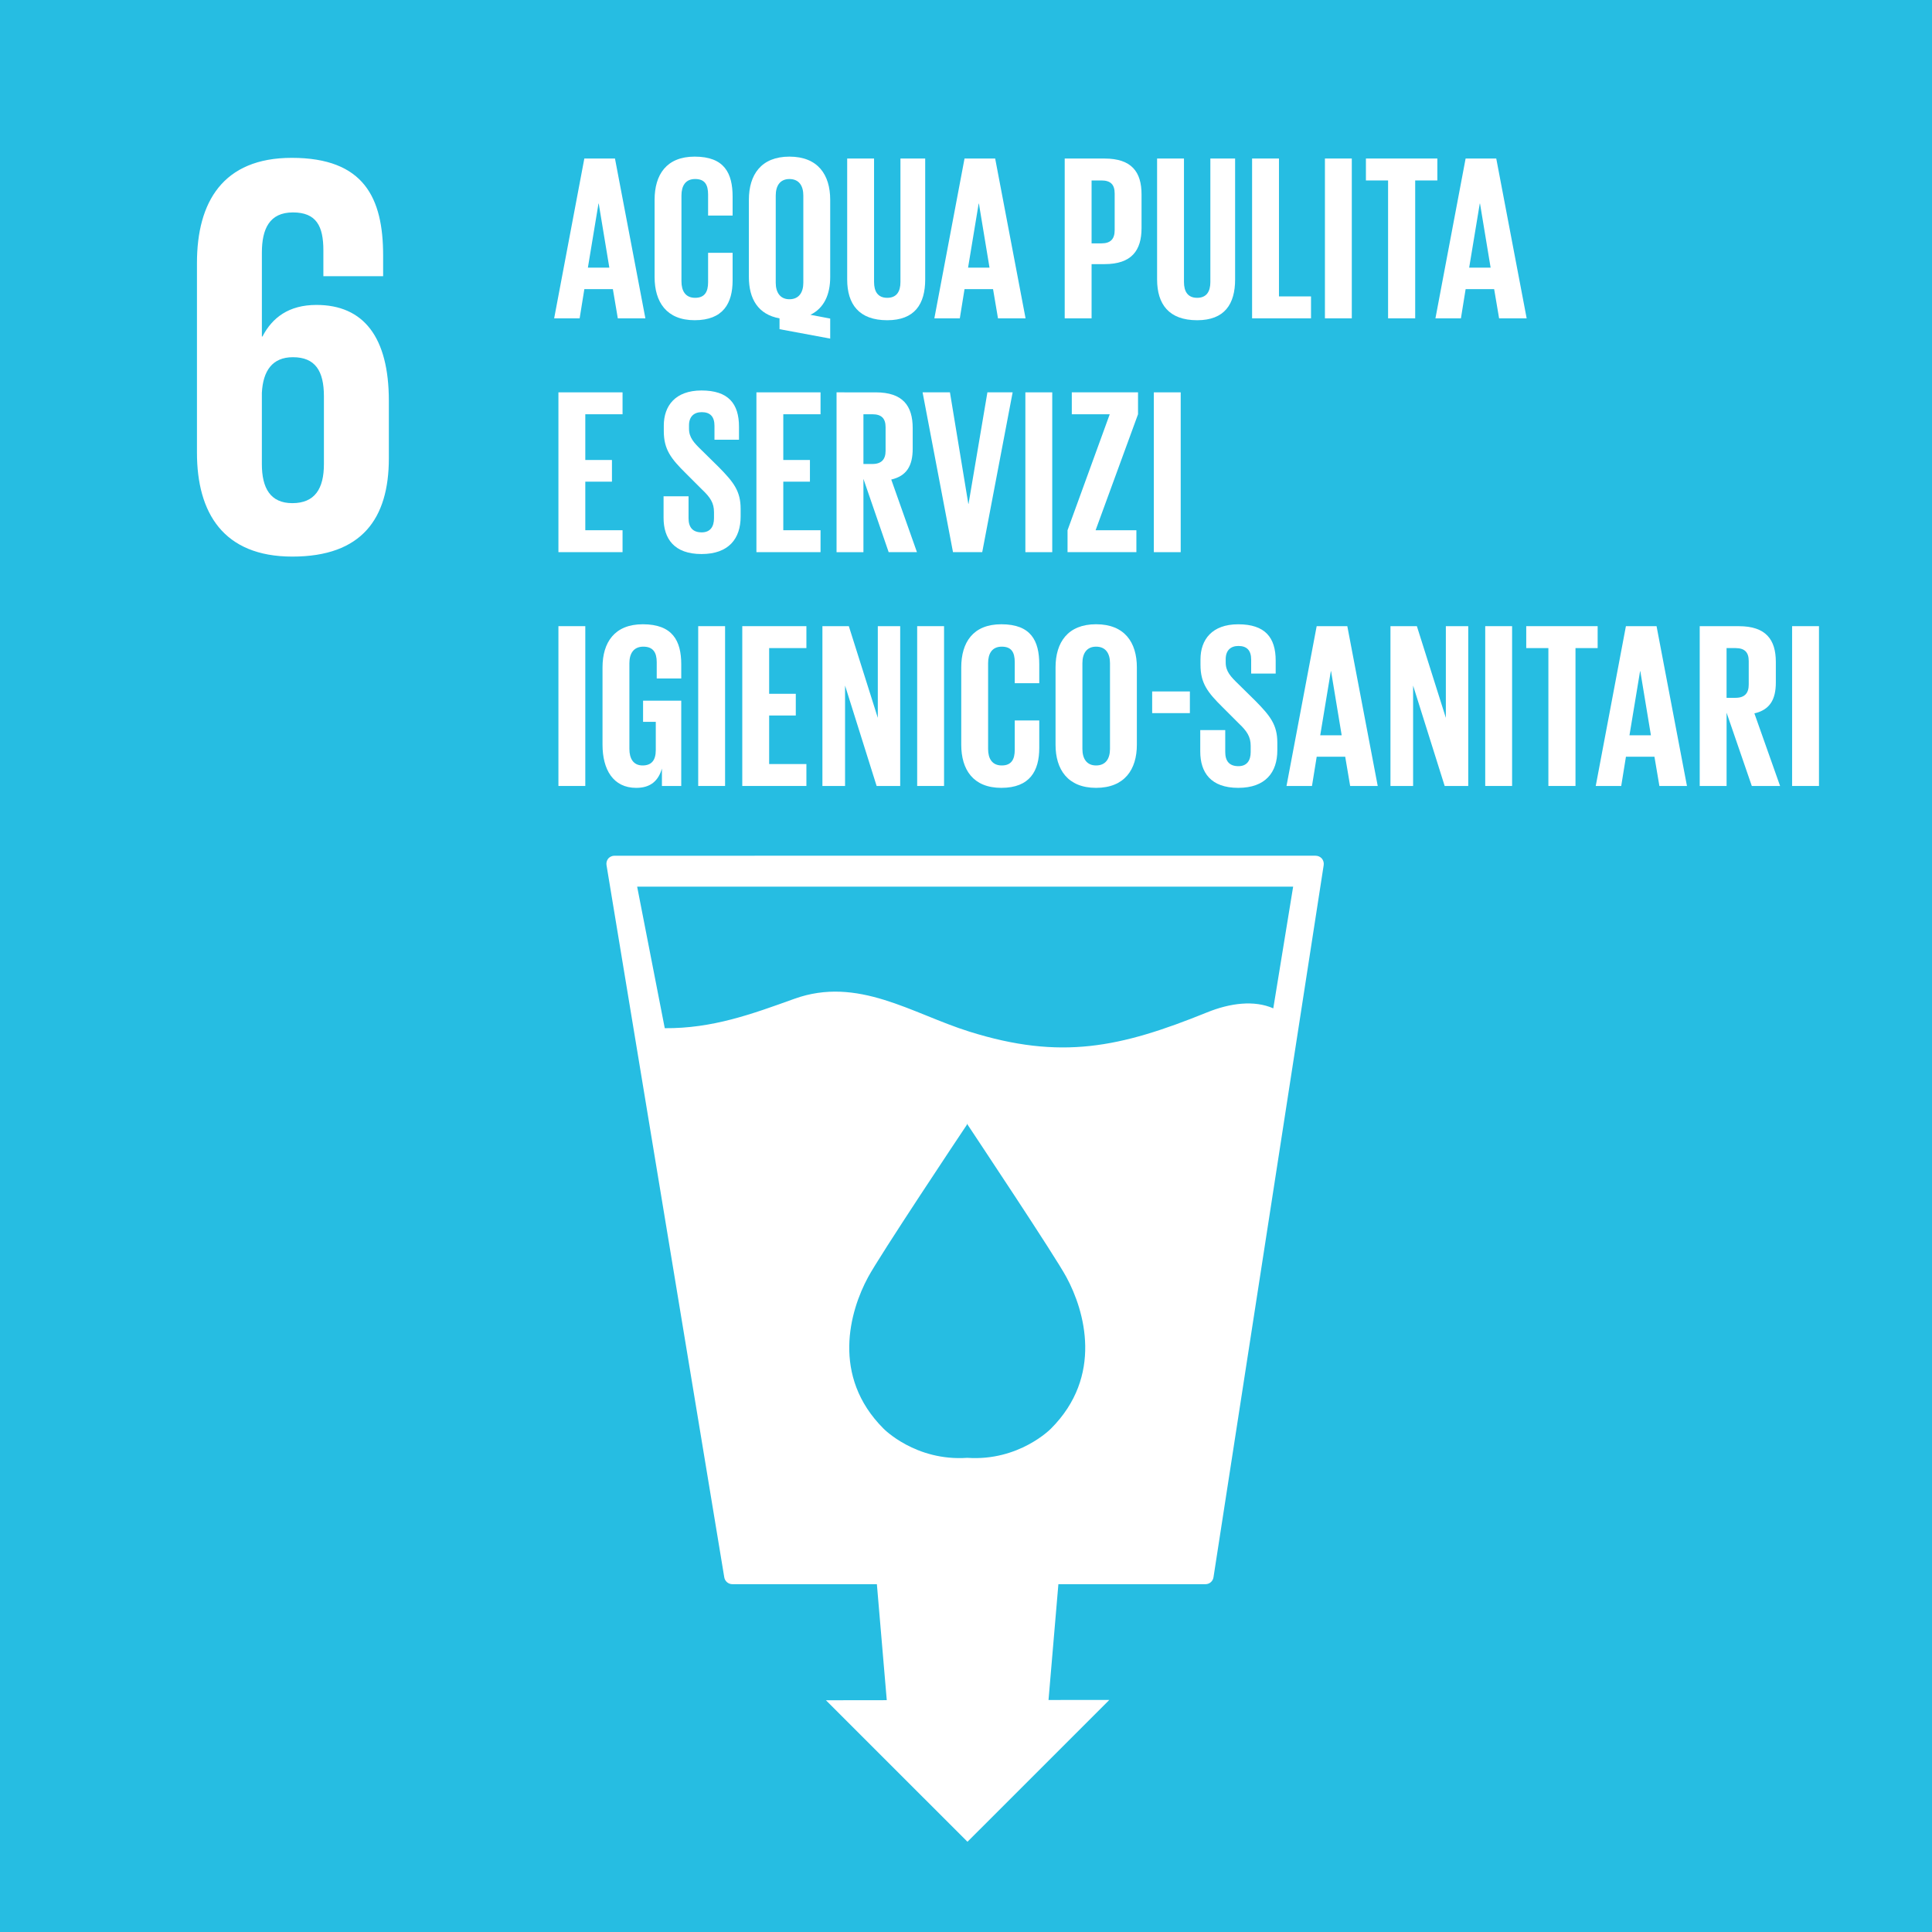 <?xml version="1.0" encoding="utf-8"?>
<!-- Generator: Adobe Illustrator 24.0.1, SVG Export Plug-In . SVG Version: 6.00 Build 0)  -->
<svg version="1.1" id="Livello_1" xmlns="http://www.w3.org/2000/svg" xmlns:xlink="http://www.w3.org/1999/xlink" x="0px" y="0px"
	 viewBox="0 0 1000 1000" style="enable-background:new 0 0 1000 1000;" xml:space="preserve">
<style type="text/css">
	.st0{fill:#26BDE2;}
	.st1{clip-path:url(#SVGID_2_);fill:#FFFFFF;}
	.st2{fill:#FFFFFF;}
</style>
<rect class="st0" width="1000" height="1000"/>
<g>
	<defs>
		<rect id="SVGID_1_" width="1000" height="1000"/>
	</defs>
	<clipPath id="SVGID_2_">
		<use xlink:href="#SVGID_1_"  style="overflow:visible;"/>
	</clipPath>
	<path class="st1" d="M151.31,288.09c35.97,0,49.96-19.64,49.96-50.86v-29.74c0-33.01-13.08-49.66-37.48-49.66
		c-14.27,0-22.89,6.56-27.95,16.36h-0.29v-43.42c0-12.2,3.87-20.82,16.06-20.82c12.19,0,15.77,7.15,15.77,19.63v13.38h30.93v-10.71
		c0-29.75-9.82-50.55-47.29-50.55c-35.68,0-49.07,22.89-49.07,54.41v98.14C101.93,265.48,115.61,288.09,151.31,288.09
		 M135.54,203.32c0.59-11.29,5.35-18.43,16.06-18.43c11.59,0,16.06,7.14,16.06,20.23v35.09c0,12.78-4.74,20.22-16.35,20.22
		c-11.31,0-15.77-7.73-15.77-20.22V203.32z"/>
	<path class="st1" d="M684.18,444.36c-0.85-0.92-1.99-1.44-3.28-1.44H318.1c-1.26,0-2.41,0.51-3.26,1.44
		c-0.8,1.01-1.11,2.26-0.91,3.43l60.95,368.63c0.33,2.04,2.12,3.55,4.18,3.55h74.81l5.12,60.04l-31.48,0.04l73.25,73.24l73.42-73.41
		l-31.47,0.03l5.11-59.94h76.13c2.1,0,3.85-1.51,4.16-3.62l57.03-368.56C685.33,446.53,684.96,445.32,684.18,444.36 M543.96,739.47
		c0,0-16.48,16.94-43.29,15.1c-26.87,1.84-43.34-15.1-43.34-15.1c-27.18-27.15-17.48-60.94-8.02-78.39
		c5.85-10.94,47.6-73.65,51.2-78.98v-0.42c0,0,0.06,0.08,0.16,0.2l0.15-0.2v0.42c3.49,5.33,45.32,68.04,51.17,78.98
		C561.45,678.54,571.12,712.32,543.96,739.47 M659.05,521.92c-9.83-4.33-22.3-2.77-34.26,2.08c-45.02,18.24-75.65,24.81-123,9.98
		c-29.82-9.33-57.71-28.88-90.69-16.98c-21.88,7.87-42.27,15.38-67.02,15.19l-14.29-73.26h339.54L659.05,521.92z"/>
</g>
<path class="st2" d="M309.78,105.35h0.12l5.49,33.18h-11.1L309.78,105.35z M300.02,164.77l2.44-15.13h14.76l2.56,15.13h14.27
	l-15.74-82.72h-15.86l-15.62,82.72H300.02z"/>
<path class="st2" d="M359.56,165.74c14.76,0,19.64-8.78,19.64-20.62v-14.27h-12.69v15.25c0,4.88-1.71,8.05-6.71,8.05
	c-5,0-7.08-3.54-7.08-8.54v-44.41c0-5,2.07-8.54,7.08-8.54c5,0,6.71,2.93,6.71,8.05v10.86h12.69v-9.76
	c0-12.2-4.27-20.74-19.64-20.74c-14.64,0-20.74,9.39-20.74,22.33v40.02C338.82,156.23,344.92,165.74,359.56,165.74z"/>
<path class="st2" d="M408.6,154.89c-4.88,0-7.08-3.66-7.08-8.54v-45.14c0-5,2.2-8.54,7.08-8.54c5,0,7.2,3.54,7.2,8.54v45.14
	C415.8,151.23,413.61,154.89,408.6,154.89z M429.71,175.26v-10.37l-10.25-1.95c7.08-3.42,10.25-10.49,10.25-19.52V103.4
	c0-12.93-6.34-22.33-21.11-22.33c-14.64,0-20.98,9.39-20.98,22.33v40.02c0,11.22,4.76,19.4,15.86,21.35v5.61L429.71,175.26z"/>
<path class="st2" d="M466.07,82.05v63.93c0,4.88-1.95,8.17-6.83,8.17c-4.88,0-6.83-3.29-6.83-8.17V82.05h-13.91v62.59
	c0,12.81,6.1,21.11,20.74,21.11c14.15,0,19.64-8.3,19.64-21.11V82.05H466.07z"/>
<path class="st2" d="M506.56,105.35h0.12l5.49,33.18h-11.1L506.56,105.35z M496.8,164.77l2.44-15.13H514l2.56,15.13h14.27
	L515.1,82.05h-15.86l-15.62,82.72H496.8z"/>
<path class="st2" d="M570.12,93.4c4.76,0,6.83,2.2,6.83,6.71v19.03c0,4.51-2.07,6.83-6.83,6.83H565V93.4H570.12z M551.09,164.77H565
	v-28.06h6.71c14.03,0,19.15-7.08,19.15-18.67V100.6c0-11.59-5.12-18.54-19.15-18.54h-20.62V164.77z"/>
<path class="st2" d="M626.48,82.05v63.93c0,4.88-1.95,8.17-6.83,8.17s-6.83-3.29-6.83-8.17V82.05h-13.91v62.59
	c0,12.81,6.1,21.11,20.74,21.11c14.15,0,19.64-8.3,19.64-21.11V82.05H626.48z"/>
<polygon class="st2" points="648.08,164.77 678.58,164.77 678.58,153.42 661.99,153.42 661.99,82.05 648.08,82.05 "/>
<rect x="685.78" y="82.05" class="st2" width="13.91" height="82.72"/>
<polygon class="st2" points="707,93.4 718.47,93.4 718.47,164.77 732.5,164.77 732.5,93.4 743.97,93.4 743.97,82.05 707,82.05 "/>
<path class="st2" d="M765.93,105.35h0.12l5.49,33.18h-11.1L765.93,105.35z M756.17,164.77l2.44-15.13h14.76l2.56,15.13h14.27
	l-15.74-82.72h-15.86l-15.62,82.72H756.17z"/>
<polygon class="st2" points="289.04,285.79 322.23,285.79 322.23,274.45 302.95,274.45 302.95,249.31 316.74,249.31 316.74,238.09 
	302.95,238.09 302.95,214.42 322.23,214.42 322.23,203.08 289.04,203.08 "/>
<path class="st2" d="M363.1,286.77c14.15,0,20.25-8.05,20.25-19.4v-4.03c0-9.15-3.66-13.79-11.22-21.47l-8.91-8.78
	c-4.03-3.9-6.59-6.59-6.59-11.22v-1.71c0-4.64,2.68-6.83,6.59-6.83c4.39,0,6.59,2.32,6.59,7.08v7.2h12.69v-6.71
	c0-11.96-5.49-18.79-19.4-18.79c-13.54,0-19.52,7.93-19.52,18.18v2.81c0,9.52,3.66,14.27,11.59,22.08l8.17,8.17
	c4.27,4.03,6.22,6.95,6.22,11.71v3.17c0,4.39-1.95,7.32-6.34,7.32c-4.76,0-6.83-2.68-6.83-7.32v-11.35h-12.93v11.1
	C343.46,278.84,348.95,286.77,363.1,286.77z"/>
<polygon class="st2" points="391.52,285.79 424.71,285.79 424.71,274.45 405.43,274.45 405.43,249.31 419.22,249.31 419.22,238.09 
	405.43,238.09 405.43,214.42 424.71,214.42 424.71,203.08 391.52,203.08 "/>
<path class="st2" d="M451.55,214.42c4.76,0,6.83,2.2,6.83,6.71v12.2c0,4.39-2.07,6.83-6.83,6.83h-4.64v-25.74H451.55z
	 M459.97,285.79h14.64l-13.3-37.58c7.93-1.83,11.1-7.08,11.1-15.98v-10.61c0-11.59-5.12-18.54-19.15-18.54H433v82.72h13.91v-37.94
	L459.97,285.79z"/>
<polygon class="st2" points="511.08,203.08 501.32,260.78 501.2,260.78 491.69,203.08 477.53,203.08 493.27,285.79 508.4,285.79 
	524.14,203.08 "/>
<rect x="530.73" y="203.08" class="st2" width="13.91" height="82.72"/>
<polygon class="st2" points="589.04,214.42 589.04,203.08 554.76,203.08 554.76,214.42 574.4,214.42 552.56,274.45 552.56,285.79 
	588.19,285.79 588.19,274.45 567.08,274.45 "/>
<rect x="597.22" y="203.08" class="st2" width="13.91" height="82.72"/>
<rect x="289.04" y="324.1" class="st2" width="13.91" height="82.72"/>
<path class="st2" d="M332.84,373.63h6.59v14.64c0,5.37-2.32,7.93-6.83,7.93c-4.76,0-6.83-3.54-6.83-8.54v-44.41
	c0-5,2.2-8.54,7.2-8.54c5,0,6.95,2.93,6.95,8.05v8.42h12.69v-7.32c0-12.2-4.51-20.74-19.89-20.74c-14.64,0-20.86,9.39-20.86,22.33
	v40.02c0,12.81,5.49,22.33,17.45,22.33c7.56,0,11.47-3.78,13.3-10v9.03h10v-44.16h-19.76V373.63z"/>
<rect x="361.39" y="324.1" class="st2" width="13.91" height="82.72"/>
<polygon class="st2" points="384.2,406.82 417.39,406.82 417.39,395.47 398.11,395.47 398.11,370.34 411.9,370.34 411.9,359.11 
	398.11,359.11 398.11,335.45 417.39,335.45 417.39,324.1 384.2,324.1 "/>
<polygon class="st2" points="453.74,406.82 465.94,406.82 465.94,324.1 454.35,324.1 454.35,371.56 439.35,324.1 425.68,324.1 
	425.68,406.82 437.4,406.82 437.4,354.84 "/>
<rect x="474.73" y="324.1" class="st2" width="13.91" height="82.72"/>
<path class="st2" d="M518.28,407.79c14.76,0,19.64-8.78,19.64-20.62V372.9h-12.69v15.25c0,4.88-1.71,8.05-6.71,8.05
	s-7.08-3.54-7.08-8.54v-44.41c0-5,2.07-8.54,7.08-8.54s6.71,2.93,6.71,8.05v10.86h12.69v-9.76c0-12.2-4.27-20.74-19.64-20.74
	c-14.64,0-20.74,9.39-20.74,22.33v40.02C497.54,398.28,503.64,407.79,518.28,407.79z"/>
<path class="st2" d="M567.33,407.79c14.76,0,21.11-9.52,21.11-22.33v-40.02c0-12.93-6.34-22.33-21.11-22.33
	c-14.64,0-20.98,9.39-20.98,22.33v40.02C546.34,398.28,552.69,407.79,567.33,407.79z M567.33,396.2c-4.88,0-7.08-3.54-7.08-8.54
	v-44.41c0-5,2.2-8.54,7.08-8.54c5,0,7.2,3.54,7.2,8.54v44.41C574.52,392.66,572.33,396.2,567.33,396.2z"/>
<rect x="596.36" y="357.89" class="st2" width="19.52" height="11.22"/>
<path class="st2" d="M640.89,407.79c14.15,0,20.25-8.05,20.25-19.4v-4.03c0-9.15-3.66-13.79-11.22-21.47l-8.91-8.78
	c-4.03-3.9-6.59-6.59-6.59-11.22v-1.71c0-4.64,2.68-6.83,6.59-6.83c4.39,0,6.59,2.32,6.59,7.08v7.2h12.69v-6.71
	c0-11.96-5.49-18.79-19.4-18.79c-13.54,0-19.52,7.93-19.52,18.18v2.81c0,9.52,3.66,14.27,11.59,22.08l8.17,8.17
	c4.27,4.03,6.22,6.95,6.22,11.71v3.17c0,4.39-1.95,7.32-6.34,7.32c-4.76,0-6.83-2.68-6.83-7.32V377.9h-12.93V389
	C621.25,399.86,626.74,407.79,640.89,407.79z"/>
<path class="st2" d="M688.84,347.4h0.12l5.49,33.18h-11.1L688.84,347.4z M679.08,406.82l2.44-15.13h14.76l2.56,15.13h14.27
	l-15.74-82.72h-15.86l-15.62,82.72H679.08z"/>
<polygon class="st2" points="747.76,406.82 759.96,406.82 759.96,324.1 748.37,324.1 748.37,371.56 733.37,324.1 719.7,324.1 
	719.7,406.82 731.42,406.82 731.42,354.84 "/>
<rect x="768.75" y="324.1" class="st2" width="13.91" height="82.72"/>
<polygon class="st2" points="789.98,335.45 801.44,335.45 801.44,406.82 815.47,406.82 815.47,335.45 826.94,335.45 826.94,324.1 
	789.98,324.1 "/>
<path class="st2" d="M848.9,347.4h0.12l5.49,33.18h-11.1L848.9,347.4z M839.14,406.82l2.44-15.13h14.76l2.56,15.13h14.27
	l-15.74-82.72h-15.86l-15.62,82.72H839.14z"/>
<path class="st2" d="M898.31,335.45c4.76,0,6.83,2.2,6.83,6.71v12.2c0,4.39-2.07,6.83-6.83,6.83h-4.64v-25.74H898.31z
	 M906.73,406.82h14.64l-13.3-37.58c7.93-1.83,11.1-7.08,11.1-15.98v-10.61c0-11.59-5.12-18.54-19.15-18.54h-20.25v82.72h13.91
	v-37.94L906.73,406.82z"/>
<rect x="927.59" y="324.1" class="st2" width="13.91" height="82.72"/>
</svg>
